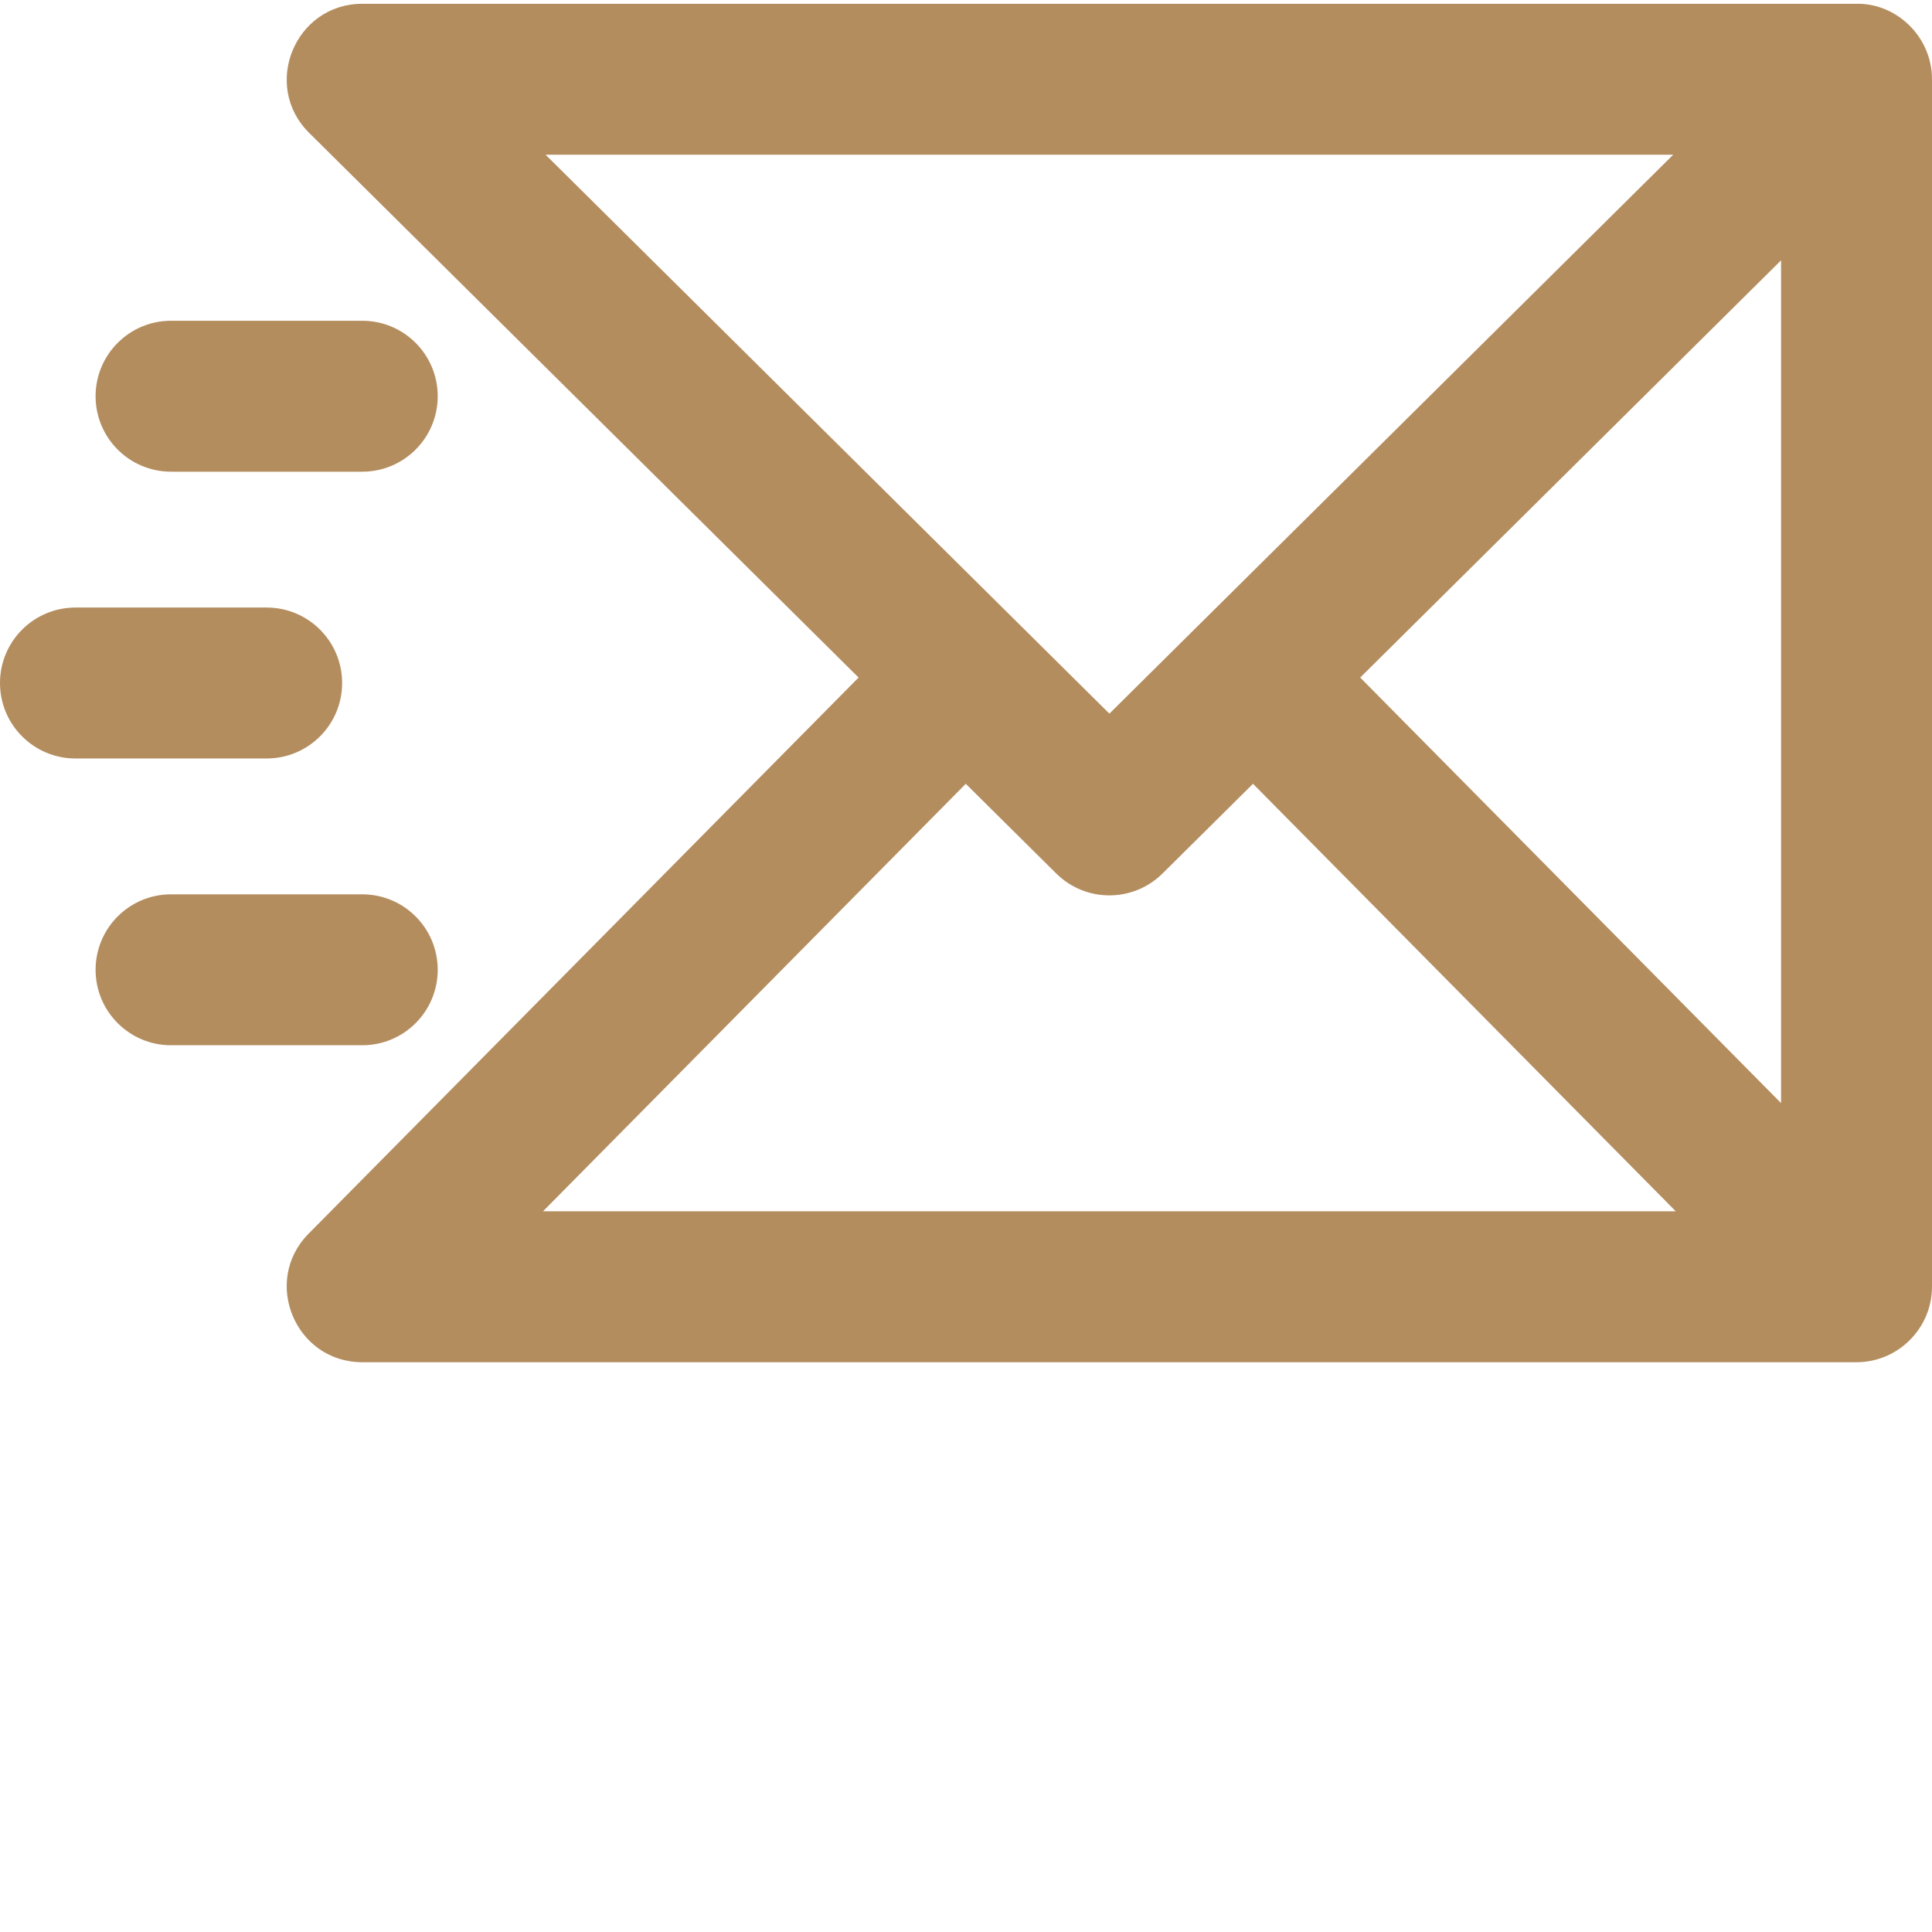 <?xml version="1.0"?>
<svg xmlns="http://www.w3.org/2000/svg" xmlns:xlink="http://www.w3.org/1999/xlink" xmlns:svgjs="http://svgjs.com/svgjs" version="1.1" width="512" height="512" x="0" y="0" viewBox="0 0 512 511" style="enable-background:new 0 0 512 512" xml:space="preserve"><g><path xmlns="http://www.w3.org/2000/svg" d="m512 20.535c0-11.508-9.641-20.27-20.035-20.031h-395.965c-17.801 0-26.75 21.645-14.078 34.203l145.609 144.348-145.754 147.387c-12.465 12.605-3.504 34.062 14.223 34.062h396c10.949 0 19.969-8.934 19.996-19.945 0-.02.004-.035.004-.055zm-40 271.301-111.531-112.781 111.531-110.562zm-327.414-251.332h298.828l-149.414 148.117zm111.352 166.711 23.98 23.773c7.797 7.727 20.363 7.727 28.16 0l23.98-23.773 112.035 113.289h-300.188zm0 0" fill="#b48d5f" data-original="#000000" style=""/><path xmlns="http://www.w3.org/2000/svg" d="m45.332 124.504h50.668c11.047 0 20-8.953 20-20s-8.953-20-20-20h-50.668c-11.047 0-20 8.953-20 20s8.957 20 20 20zm0 0" fill="#b48d5f" data-original="#000000" style=""/><path xmlns="http://www.w3.org/2000/svg" d="m90.668 180.504c0-11.047-8.953-20-20-20h-50.668c-11.047 0-20 8.953-20 20s8.953 20 20 20h50.668c11.043 0 20-8.953 20-20zm0 0" fill="#b48d5f" data-original="#000000" style=""/><path xmlns="http://www.w3.org/2000/svg" d="m116 256.504c0-11.047-8.953-20-20-20h-50.668c-11.047 0-20 8.953-20 20s8.953 20 20 20h50.668c11.047 0 20-8.953 20-20zm0 0" fill="#b48d5f" data-original="#000000" style=""/></g></svg>
